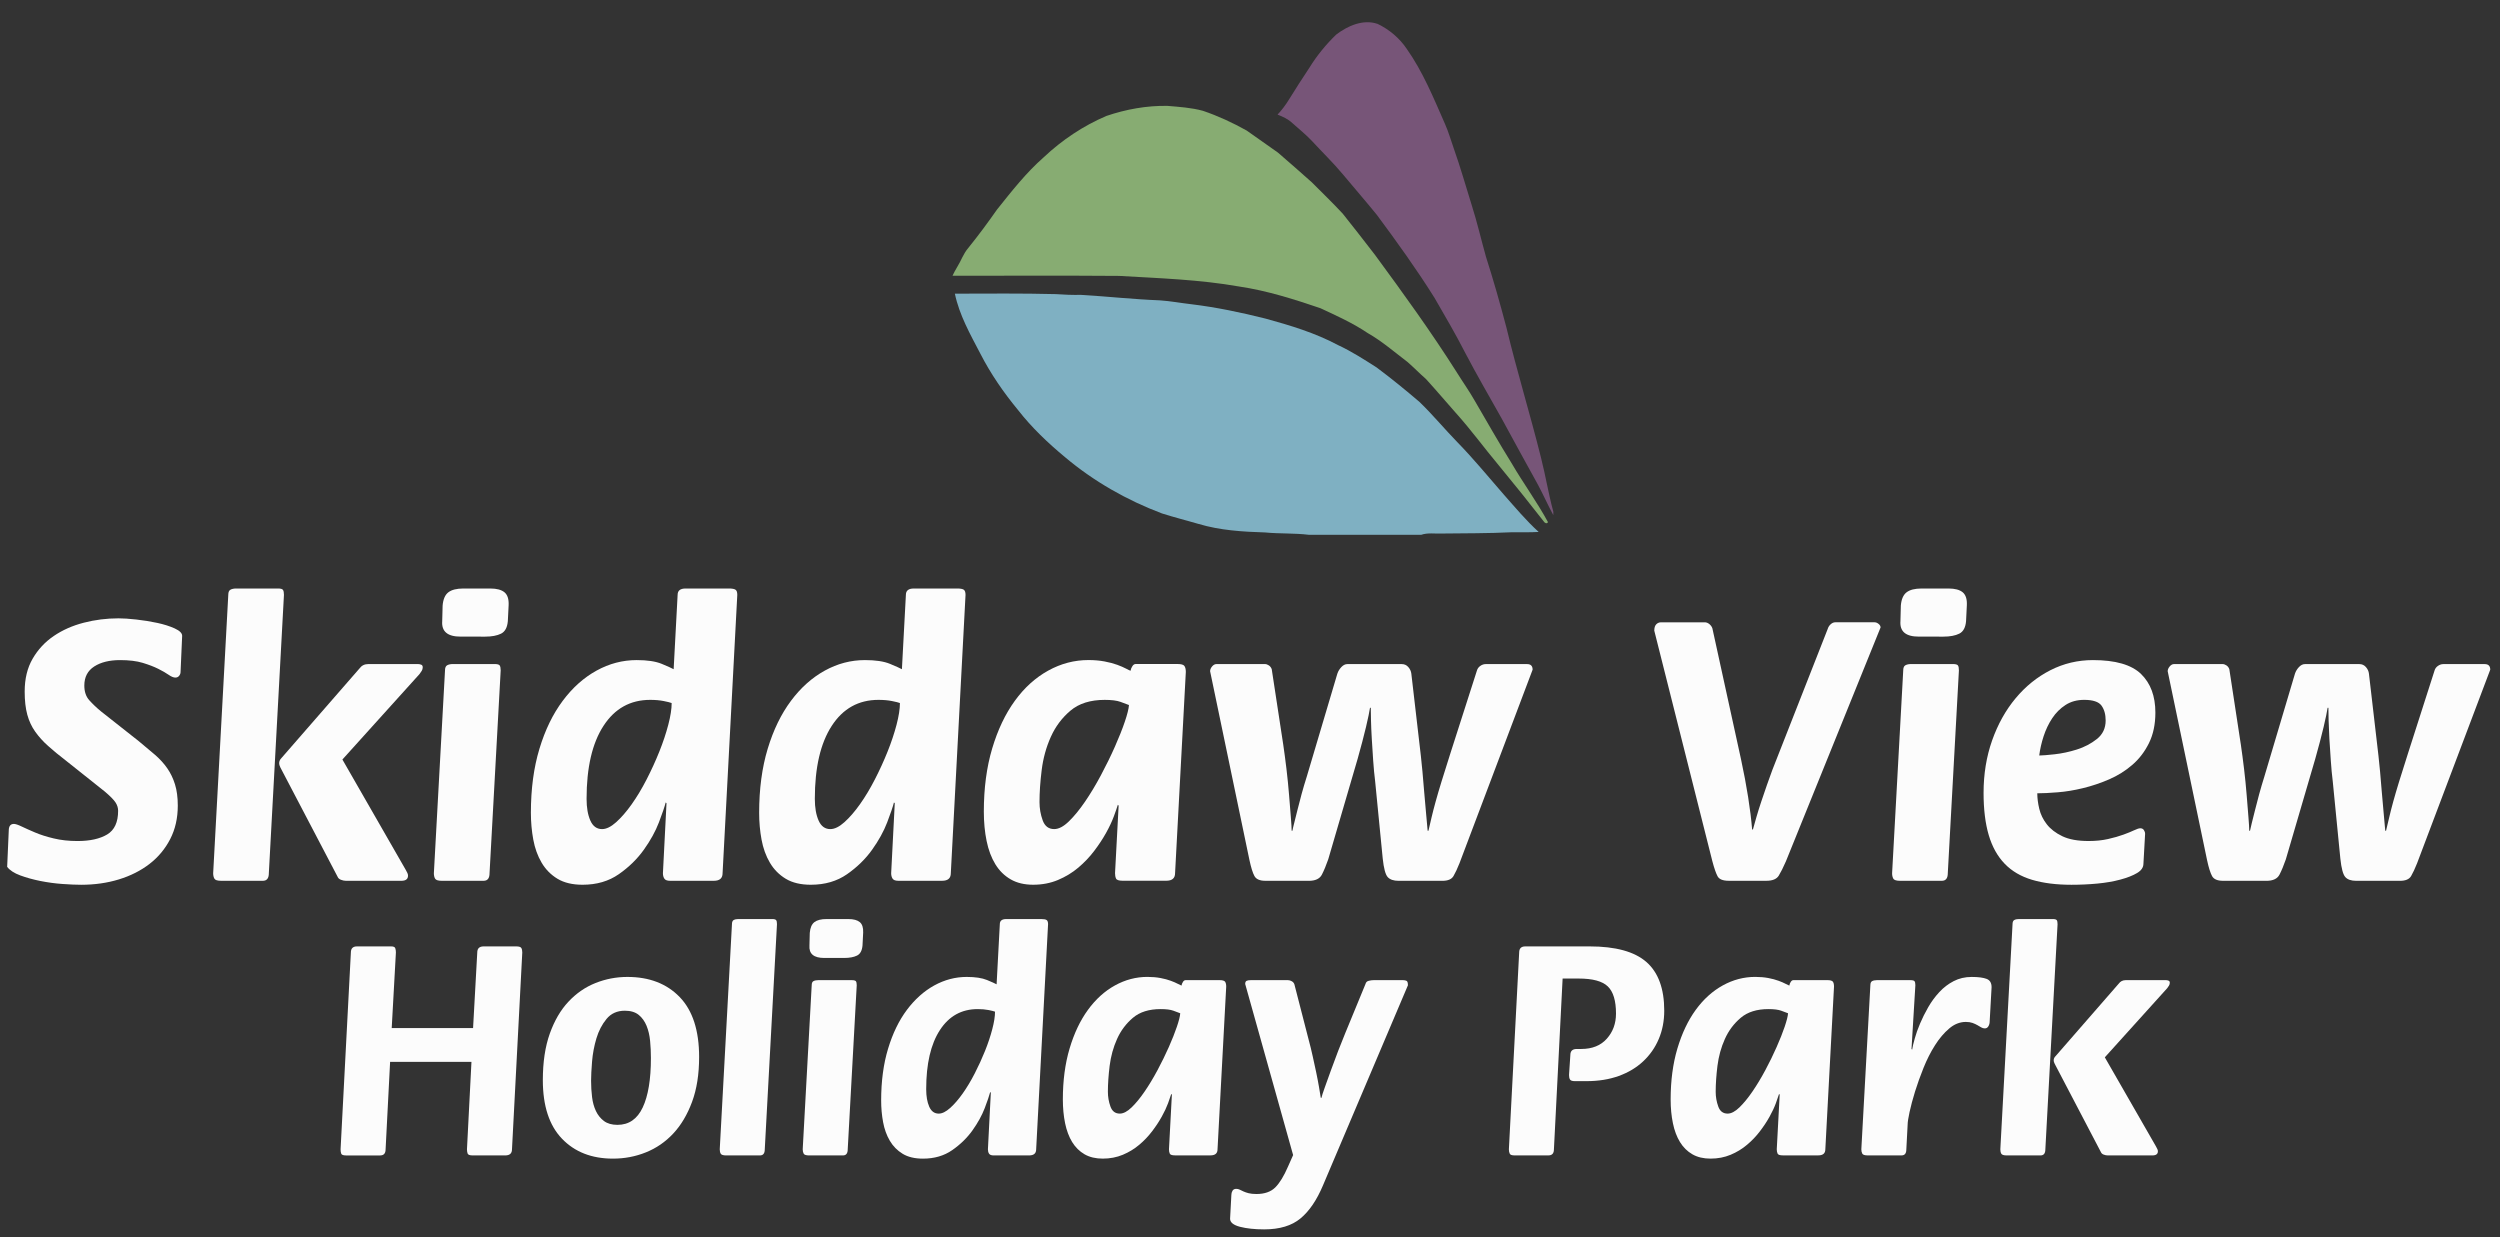 <?xml version="1.0" encoding="utf-8"?>
<!-- Generator: Adobe Illustrator 16.0.0, SVG Export Plug-In . SVG Version: 6.00 Build 0)  -->
<!DOCTYPE svg PUBLIC "-//W3C//DTD SVG 1.1//EN" "http://www.w3.org/Graphics/SVG/1.1/DTD/svg11.dtd">
<svg version="1.1" id="Layer_1" xmlns="http://www.w3.org/2000/svg" xmlns:xlink="http://www.w3.org/1999/xlink" x="0px" y="0px"
	 width="295px" height="146px" viewBox="0 0 295 146" enable-background="new 0 0 295 146" xml:space="preserve">
<rect x="0" y="0" width="295" height="146" fill="#333333" stroke="none"/>
<g>
	<path fill="#FCFCFC" d="M16.379,87.462c0.688,0.563,1.322,1.097,1.901,1.597c0.578,0.5,1.063,1.031,1.455,1.596
		c0.391,0.562,0.696,1.195,0.915,1.9c0.218,0.703,0.329,1.541,0.329,2.508c0,1.474-0.298,2.787-0.892,3.943
		c-0.595,1.157-1.408,2.135-2.44,2.934c-1.033,0.797-2.237,1.406-3.614,1.828c-1.377,0.424-2.862,0.635-4.458,0.635
		c-0.595,0-1.33-0.032-2.206-0.094c-0.875-0.062-1.744-0.181-2.604-0.352c-0.86-0.173-1.65-0.393-2.37-0.657
		c-0.72-0.266-1.236-0.602-1.549-1.01l0.188-4.271c0-0.533,0.203-0.797,0.61-0.797c0.188,0,0.493,0.102,0.916,0.305
		c0.422,0.203,0.946,0.438,1.572,0.703c0.625,0.268,1.361,0.502,2.206,0.703c0.844,0.205,1.783,0.308,2.815,0.308
		c1.47,0,2.635-0.261,3.496-0.775c0.86-0.516,1.29-1.446,1.29-2.791c0-0.345-0.102-0.674-0.305-0.985
		c-0.204-0.313-0.618-0.735-1.244-1.268l-4.598-3.66c-0.814-0.625-1.518-1.203-2.111-1.736c-0.595-0.53-1.103-1.096-1.525-1.688
		c-0.422-0.593-0.735-1.267-0.938-2.019c-0.204-0.75-0.305-1.656-0.305-2.721c0-1.502,0.312-2.791,0.939-3.871
		c0.625-1.08,1.454-1.972,2.487-2.676c1.032-0.705,2.212-1.227,3.542-1.571c1.33-0.345,2.698-0.517,4.106-0.517
		c0.563,0,1.267,0.047,2.112,0.141c0.845,0.094,1.666,0.227,2.463,0.398c0.797,0.172,1.485,0.393,2.065,0.656
		c0.578,0.268,0.868,0.557,0.868,0.869l-0.188,4.271c0,0.156-0.055,0.306-0.164,0.445c-0.11,0.14-0.258,0.211-0.446,0.211
		c-0.219,0-0.485-0.108-0.798-0.328c-0.313-0.219-0.72-0.452-1.22-0.703c-0.501-0.251-1.111-0.485-1.83-0.705
		c-0.72-0.218-1.611-0.327-2.675-0.327c-1.251,0-2.269,0.25-3.05,0.75c-0.782,0.502-1.173,1.254-1.173,2.254
		c0,0.719,0.195,1.299,0.586,1.733c0.391,0.438,0.852,0.877,1.384,1.315L16.379,87.462z"/>
	<path fill="#FCFCFC" d="M26.937,70.193c0-0.312,0.086-0.516,0.258-0.609c0.172-0.093,0.399-0.141,0.681-0.141h4.927
		c0.312,0,0.508,0.055,0.586,0.164c0.078,0.11,0.117,0.305,0.117,0.586l-1.783,32.847c0,0.596-0.234,0.894-0.704,0.894h-4.927
		c-0.438,0-0.704-0.086-0.797-0.259c-0.094-0.172-0.141-0.383-0.141-0.635L26.937,70.193z M33.084,90.561
		c-0.032-0.063-0.063-0.143-0.094-0.234c-0.032-0.094-0.047-0.188-0.047-0.283c0-0.218,0.094-0.421,0.281-0.609l9.197-10.558
		c0.25-0.343,0.594-0.517,1.032-0.517h5.866c0.124,0,0.25,0.023,0.375,0.07s0.188,0.148,0.188,0.305s-0.04,0.299-0.117,0.422
		c-0.079,0.126-0.165,0.252-0.258,0.377l-9.103,10.089l7.46,12.997c0.063,0.125,0.125,0.242,0.188,0.354
		c0.063,0.11,0.094,0.228,0.094,0.353c0,0.405-0.266,0.608-0.798,0.608h-6.522c-0.188,0-0.383-0.039-0.586-0.117
		c-0.204-0.078-0.336-0.194-0.399-0.353L33.084,90.561z"/>
	<path fill="#FCFCFC" d="M52.511,79.109c0-0.312,0.085-0.517,0.258-0.609c0.171-0.094,0.399-0.143,0.681-0.143h4.927
		c0.312,0,0.508,0.058,0.586,0.164c0.078,0.111,0.118,0.308,0.118,0.588l-1.314,23.931c0,0.596-0.235,0.894-0.704,0.894h-4.927
		c-0.438,0-0.704-0.086-0.798-0.259c-0.094-0.172-0.141-0.383-0.141-0.635L52.511,79.109z M54.341,75.121
		c-1.533,0-2.252-0.609-2.159-1.83l0.047-1.83c0.062-0.751,0.289-1.274,0.681-1.572c0.391-0.297,0.978-0.445,1.759-0.445h3.191
		c0.751,0,1.306,0.148,1.667,0.445c0.359,0.298,0.523,0.805,0.492,1.525l-0.094,1.877c-0.063,0.75-0.329,1.244-0.797,1.479
		c-0.47,0.234-1.095,0.353-1.877,0.353L54.341,75.121L54.341,75.121z"/>
	<path fill="#FCFCFC" d="M78.647,94.781l-0.095-0.094c-0.125,0.5-0.392,1.283-0.797,2.348c-0.407,1.064-1.002,2.142-1.783,3.236
		c-0.782,1.095-1.768,2.058-2.956,2.886c-1.189,0.829-2.612,1.243-4.271,1.243c-1.189,0-2.175-0.232-2.956-0.702
		c-0.782-0.472-1.408-1.103-1.877-1.9c-0.47-0.797-0.797-1.704-0.985-2.723c-0.188-1.017-0.282-2.071-0.282-3.167
		c0-2.816,0.336-5.332,1.009-7.555c0.672-2.222,1.587-4.104,2.746-5.653c1.156-1.552,2.486-2.738,3.988-3.566
		c1.502-0.829,3.081-1.243,4.739-1.243c1.25,0,2.236,0.147,2.957,0.444c0.719,0.299,1.188,0.511,1.407,0.634l0.469-8.775
		c0-0.499,0.312-0.75,0.938-0.75h5.115c0.375,0,0.633,0.047,0.774,0.141C86.929,69.678,87,69.882,87,70.193l-1.736,32.847
		c0,0.596-0.345,0.894-1.032,0.894H79.07c-0.345,0-0.57-0.086-0.68-0.259c-0.11-0.172-0.165-0.383-0.165-0.635L78.647,94.781z
		 M69.216,94.266c0,1.032,0.147,1.885,0.445,2.56c0.297,0.671,0.759,1.008,1.384,1.008c0.5,0,1.057-0.272,1.666-0.819
		c0.61-0.549,1.22-1.253,1.83-2.113c0.61-0.859,1.197-1.836,1.761-2.933c0.562-1.094,1.062-2.188,1.501-3.284
		c0.438-1.095,0.79-2.15,1.056-3.166c0.265-1.018,0.398-1.869,0.398-2.559c-0.156-0.062-0.469-0.143-0.938-0.236
		c-0.469-0.094-1.001-0.139-1.595-0.139c-2.347,0-4.186,1.023-5.514,3.072C69.879,87.705,69.216,90.576,69.216,94.266z"/>
	<path fill="#FCFCFC" d="M105.582,94.781l-0.095-0.094c-0.125,0.5-0.392,1.283-0.797,2.348c-0.407,1.064-1.002,2.142-1.783,3.236
		c-0.783,1.095-1.769,2.058-2.956,2.886c-1.189,0.829-2.612,1.243-4.271,1.243c-1.189,0-2.175-0.232-2.956-0.702
		c-0.782-0.472-1.408-1.103-1.877-1.9c-0.47-0.797-0.798-1.704-0.985-2.723c-0.188-1.017-0.282-2.071-0.282-3.167
		c0-2.816,0.337-5.332,1.009-7.555c0.673-2.222,1.588-4.104,2.745-5.653c1.157-1.552,2.487-2.738,3.989-3.566
		c1.502-0.829,3.081-1.243,4.739-1.243c1.25,0,2.236,0.147,2.956,0.444c0.72,0.299,1.188,0.511,1.408,0.634l0.469-8.775
		c0-0.499,0.312-0.75,0.938-0.75h5.115c0.375,0,0.633,0.047,0.774,0.141c0.14,0.094,0.211,0.298,0.211,0.609l-1.737,32.847
		c0,0.596-0.344,0.893-1.031,0.893h-5.162c-0.345,0-0.57-0.086-0.681-0.258c-0.109-0.172-0.164-0.383-0.164-0.635L105.582,94.781z
		 M96.15,94.266c0,1.032,0.147,1.885,0.445,2.56c0.297,0.671,0.758,1.008,1.384,1.008c0.5,0,1.057-0.272,1.666-0.819
		c0.61-0.549,1.221-1.253,1.83-2.113c0.61-0.859,1.197-1.836,1.761-2.933c0.562-1.094,1.062-2.188,1.501-3.284
		c0.438-1.095,0.79-2.15,1.057-3.166c0.264-1.018,0.398-1.869,0.398-2.559c-0.157-0.062-0.47-0.143-0.939-0.236
		c-0.469-0.094-1.001-0.139-1.595-0.139c-2.347,0-4.186,1.023-5.514,3.072C96.813,87.705,96.15,90.576,96.15,94.266z"/>
	<path fill="#FCFCFC" d="M131.999,95.062l-0.094-0.095c-0.094,0.313-0.25,0.769-0.47,1.361c-0.22,0.596-0.524,1.243-0.915,1.948
		c-0.39,0.703-0.86,1.414-1.406,2.135c-0.548,0.721-1.173,1.377-1.878,1.973c-0.704,0.594-1.501,1.077-2.393,1.453
		c-0.892,0.375-1.869,0.562-2.933,0.562c-1.033,0-1.917-0.211-2.651-0.635c-0.735-0.423-1.338-1.017-1.807-1.781
		c-0.469-0.766-0.814-1.682-1.032-2.744c-0.219-1.064-0.328-2.223-0.328-3.475c0-2.752,0.328-5.23,0.984-7.438
		c0.657-2.205,1.55-4.081,2.675-5.63c1.126-1.552,2.441-2.738,3.941-3.566c1.502-0.829,3.082-1.243,4.739-1.243
		c0.688,0,1.321,0.055,1.901,0.163c0.577,0.109,1.079,0.243,1.503,0.398c0.422,0.157,0.764,0.305,1.031,0.446
		c0.266,0.142,0.446,0.228,0.539,0.256c0.031-0.187,0.1-0.365,0.213-0.536c0.107-0.175,0.24-0.261,0.398-0.261h4.927
		c0.436,0,0.711,0.078,0.82,0.235c0.109,0.157,0.164,0.392,0.164,0.704l-1.268,23.742c0,0.596-0.345,0.893-1.032,0.893h-5.16
		c-0.438,0-0.697-0.086-0.775-0.258c-0.078-0.172-0.117-0.383-0.117-0.635L131.999,95.062z M122.662,94.641
		c0,0.752,0.125,1.474,0.375,2.16c0.25,0.688,0.703,1.031,1.361,1.031c0.531,0,1.109-0.305,1.735-0.914s1.26-1.385,1.9-2.322
		c0.642-0.938,1.268-1.979,1.877-3.121c0.609-1.142,1.158-2.26,1.643-3.354c0.486-1.097,0.877-2.08,1.174-2.956
		c0.297-0.875,0.461-1.533,0.492-1.971c-0.25-0.094-0.586-0.219-1.01-0.377c-0.422-0.154-1.039-0.232-1.852-0.232
		c-1.69,0-3.036,0.422-4.037,1.268c-1.002,0.844-1.775,1.877-2.322,3.097c-0.548,1.219-0.907,2.526-1.079,3.919
		C122.746,92.256,122.662,93.516,122.662,94.641z"/>
	<path fill="#FCFCFC" d="M149.312,103.934c-0.654,0-1.086-0.188-1.289-0.563c-0.205-0.374-0.397-1.001-0.587-1.876l-4.644-22.289
		c0-0.188,0.076-0.375,0.232-0.564c0.158-0.188,0.328-0.281,0.518-0.281h5.726c0.154,0,0.312,0.058,0.467,0.164
		c0.158,0.111,0.269,0.26,0.33,0.447l1.36,8.915c0.124,0.845,0.25,1.791,0.376,2.839c0.123,1.049,0.227,2.063,0.305,3.051
		c0.076,0.983,0.147,1.86,0.211,2.629c0.062,0.767,0.096,1.305,0.096,1.617h0.093c0.029-0.188,0.103-0.492,0.211-0.914
		c0.11-0.424,0.234-0.924,0.375-1.504c0.142-0.576,0.306-1.211,0.493-1.899c0.188-0.687,0.391-1.374,0.611-2.063l3.611-12.154
		c0.092-0.279,0.25-0.539,0.469-0.771c0.22-0.234,0.453-0.354,0.705-0.354h6.429c0.312,0,0.569,0.117,0.772,0.354
		c0.203,0.232,0.32,0.492,0.353,0.771l1.126,9.716c0.062,0.532,0.127,1.149,0.188,1.854c0.063,0.702,0.127,1.444,0.189,2.227
		c0.062,0.783,0.132,1.58,0.211,2.396c0.077,0.812,0.148,1.595,0.211,2.345h0.096c0.122-0.531,0.248-1.062,0.372-1.596
		c0.126-0.529,0.282-1.142,0.472-1.828c0.188-0.688,0.422-1.486,0.703-2.395c0.281-0.906,0.627-2.002,1.032-3.285l3.144-9.807
		c0.062-0.219,0.195-0.397,0.397-0.539c0.203-0.143,0.415-0.213,0.636-0.213h4.881c0.437,0,0.654,0.221,0.654,0.658l-8.633,22.851
		c-0.25,0.629-0.484,1.129-0.704,1.503c-0.221,0.376-0.655,0.562-1.313,0.562h-5.161c-0.595,0-1.024-0.147-1.29-0.444
		c-0.268-0.298-0.462-1.025-0.586-2.183l-0.893-9.104c-0.093-0.75-0.174-1.571-0.234-2.464c-0.062-0.892-0.118-1.743-0.163-2.558
		c-0.048-0.812-0.079-1.548-0.095-2.205c-0.02-0.658-0.024-1.143-0.024-1.455h-0.093c-0.062,0.439-0.219,1.189-0.469,2.252
		c-0.254,1.063-0.58,2.315-0.986,3.754l-3.473,11.873c-0.25,0.72-0.502,1.32-0.752,1.808c-0.25,0.483-0.766,0.728-1.547,0.728
		h-5.117V103.934z"/>
	<path fill="#FCFCFC" d="M195.205,74.418c0-0.345,0.078-0.594,0.236-0.752c0.152-0.156,0.341-0.234,0.561-0.234h5.162
		c0.188,0,0.367,0.07,0.54,0.21c0.172,0.143,0.288,0.306,0.354,0.492l3.377,15.439c0.344,1.596,0.625,3.09,0.844,4.48
		c0.22,1.393,0.378,2.668,0.471,3.824h0.096c0.092-0.345,0.227-0.814,0.397-1.408s0.366-1.22,0.585-1.877
		c0.22-0.656,0.445-1.32,0.681-1.994c0.235-0.67,0.446-1.259,0.634-1.759l6.523-16.612c0.062-0.218,0.18-0.404,0.352-0.562
		c0.172-0.156,0.354-0.234,0.541-0.234h4.646c0.155,0,0.312,0.064,0.468,0.188c0.157,0.125,0.234,0.267,0.234,0.422l-11.168,27.593
		c-0.312,0.719-0.596,1.283-0.844,1.689c-0.25,0.406-0.735,0.609-1.453,0.609h-4.461c-0.687,0-1.125-0.181-1.312-0.539
		c-0.189-0.359-0.393-0.947-0.609-1.761L195.205,74.418z"/>
	<path fill="#FCFCFC" d="M224.581,79.109c0-0.312,0.085-0.517,0.259-0.609c0.172-0.094,0.398-0.143,0.682-0.143h4.926
		c0.312,0,0.509,0.058,0.588,0.164c0.078,0.111,0.115,0.308,0.115,0.588l-1.312,23.931c0,0.596-0.234,0.894-0.702,0.894h-4.928
		c-0.438,0-0.707-0.086-0.8-0.259c-0.096-0.172-0.141-0.383-0.141-0.635L224.581,79.109z M226.412,75.121
		c-1.535,0-2.253-0.609-2.16-1.83l0.047-1.83c0.062-0.751,0.29-1.274,0.682-1.572c0.391-0.297,0.979-0.445,1.762-0.445h3.189
		c0.75,0,1.305,0.148,1.664,0.445c0.359,0.298,0.525,0.805,0.491,1.525l-0.092,1.877c-0.062,0.75-0.328,1.244-0.798,1.479
		c-0.469,0.234-1.096,0.353-1.877,0.353L226.412,75.121L226.412,75.121z"/>
	<path fill="#FCFCFC" d="M252.925,101.915c0,0.438-0.251,0.806-0.752,1.103c-0.501,0.299-1.157,0.556-1.971,0.774
		s-1.72,0.376-2.72,0.47c-1.004,0.094-2.02,0.141-3.053,0.141c-1.783,0-3.332-0.195-4.646-0.586c-1.312-0.392-2.394-1.023-3.236-1.9
		c-0.845-0.875-1.472-2.002-1.878-3.379c-0.406-1.375-0.609-3.035-0.609-4.975c0-2.221,0.336-4.285,1.008-6.193
		c0.676-1.908,1.597-3.566,2.771-4.973c1.173-1.408,2.541-2.514,4.104-3.311s3.238-1.195,5.021-1.195
		c2.659,0,4.554,0.547,5.681,1.643c1.125,1.096,1.688,2.611,1.688,4.551c0,1.377-0.251,2.574-0.752,3.59
		c-0.499,1.02-1.155,1.877-1.971,2.581c-0.812,0.705-1.729,1.274-2.743,1.713c-1.017,0.438-2.042,0.783-3.074,1.031
		c-1.03,0.252-2.024,0.416-2.979,0.492c-0.953,0.079-1.76,0.118-2.416,0.118c0,0.562,0.078,1.173,0.233,1.83
		c0.156,0.658,0.454,1.269,0.892,1.83c0.438,0.562,1.049,1.033,1.832,1.407c0.78,0.375,1.812,0.564,3.097,0.564
		c0.845,0,1.61-0.078,2.298-0.235c0.689-0.156,1.292-0.329,1.809-0.517s0.938-0.36,1.269-0.517c0.327-0.156,0.567-0.234,0.726-0.234
		c0.188,0,0.329,0.07,0.422,0.212c0.096,0.141,0.144,0.289,0.144,0.446L252.925,101.915z M245.932,82.583
		c-0.845,0-1.58,0.203-2.205,0.608c-0.625,0.406-1.149,0.931-1.572,1.572c-0.422,0.641-0.758,1.346-1.008,2.111
		c-0.25,0.768-0.422,1.523-0.518,2.275c0.346,0,0.947-0.049,1.807-0.143c0.86-0.094,1.736-0.281,2.631-0.562
		c0.89-0.282,1.679-0.696,2.369-1.242c0.687-0.549,1.031-1.275,1.031-2.184c0-0.721-0.164-1.307-0.492-1.76
		C247.646,82.811,246.963,82.583,245.932,82.583z"/>
	<path fill="#FCFCFC" d="M262.309,103.934c-0.656,0-1.086-0.188-1.289-0.563c-0.203-0.374-0.398-1.001-0.586-1.876l-4.647-22.289
		c0-0.188,0.079-0.375,0.235-0.564c0.154-0.188,0.328-0.281,0.516-0.281h5.725c0.158,0,0.312,0.058,0.471,0.164
		c0.156,0.111,0.267,0.26,0.328,0.447l1.361,8.915c0.123,0.845,0.249,1.791,0.375,2.839c0.124,1.049,0.227,2.063,0.305,3.051
		c0.078,0.983,0.149,1.86,0.211,2.629c0.064,0.767,0.095,1.305,0.095,1.617h0.093c0.032-0.188,0.104-0.492,0.211-0.914
		c0.109-0.424,0.234-0.924,0.377-1.504c0.143-0.576,0.307-1.211,0.493-1.899c0.188-0.687,0.392-1.374,0.608-2.063l3.615-12.154
		c0.092-0.279,0.247-0.539,0.467-0.771c0.22-0.234,0.453-0.354,0.707-0.354h6.426c0.313,0,0.572,0.117,0.775,0.354
		c0.203,0.232,0.319,0.492,0.352,0.771l1.127,9.716c0.062,0.532,0.124,1.149,0.188,1.854c0.062,0.702,0.127,1.444,0.188,2.227
		c0.062,0.783,0.134,1.58,0.211,2.396c0.079,0.812,0.147,1.595,0.211,2.345h0.095c0.124-0.531,0.25-1.062,0.377-1.596
		c0.122-0.529,0.28-1.142,0.467-1.828c0.188-0.688,0.424-1.486,0.703-2.395c0.283-0.906,0.627-2.002,1.035-3.285l3.143-9.807
		c0.063-0.219,0.193-0.397,0.398-0.539c0.203-0.143,0.416-0.213,0.635-0.213h4.879c0.438,0,0.658,0.221,0.658,0.658l-8.636,22.851
		c-0.251,0.629-0.483,1.129-0.702,1.503c-0.221,0.376-0.658,0.562-1.312,0.562h-5.163c-0.597,0-1.025-0.147-1.29-0.444
		c-0.268-0.298-0.464-1.025-0.586-2.183l-0.895-9.104c-0.093-0.75-0.172-1.571-0.231-2.464c-0.063-0.892-0.118-1.743-0.166-2.558
		c-0.046-0.812-0.077-1.548-0.093-2.205c-0.017-0.658-0.023-1.143-0.023-1.455h-0.095c-0.063,0.439-0.22,1.189-0.468,2.252
		c-0.252,1.063-0.58,2.315-0.986,3.754l-3.475,11.873c-0.25,0.72-0.498,1.32-0.75,1.808c-0.252,0.483-0.767,0.728-1.547,0.728
		h-5.119V103.934z"/>
</g>
<g>
	<path fill="#FCFCFC" d="M41.403,112.395c0-0.479,0.24-0.72,0.721-0.72h4.022c0.278,0,0.442,0.068,0.493,0.208
		s0.077,0.311,0.077,0.512l-0.494,8.918h9.601l0.494-8.918c0-0.479,0.253-0.72,0.758-0.72h3.834c0.327,0,0.529,0.062,0.607,0.188
		c0.075,0.126,0.113,0.305,0.113,0.532l-1.214,23.225c0,0.48-0.267,0.72-0.797,0.72h-3.833c-0.354,0-0.557-0.074-0.607-0.228
		c-0.051-0.15-0.075-0.314-0.075-0.491l0.53-10.323h-9.6l-0.532,10.323c0,0.479-0.215,0.721-0.645,0.721h-4.023
		c-0.327,0-0.518-0.07-0.568-0.21c-0.05-0.137-0.077-0.31-0.077-0.511L41.403,112.395z"/>
	<path fill="#FCFCFC" d="M72.329,136.718c-2.504,0-4.509-0.782-6.016-2.352c-1.505-1.569-2.258-3.871-2.258-6.908
		c0-2.125,0.273-3.951,0.817-5.48s1.276-2.791,2.202-3.775c0.923-0.987,1.984-1.723,3.187-2.203c1.2-0.479,2.46-0.722,3.775-0.722
		c2.58,0,4.635,0.792,6.166,2.372c1.53,1.583,2.295,3.942,2.295,7.077c0,2.026-0.276,3.79-0.834,5.296
		c-0.557,1.503-1.297,2.749-2.22,3.735c-0.924,0.989-1.998,1.727-3.226,2.22C74.992,136.472,73.696,136.718,72.329,136.718z
		 M69.748,127.536c0,0.658,0.04,1.295,0.115,1.916s0.228,1.171,0.456,1.65c0.228,0.48,0.544,0.874,0.948,1.177
		c0.405,0.304,0.936,0.454,1.595,0.454c1.339,0,2.334-0.682,2.977-2.049c0.646-1.365,0.969-3.314,0.969-5.842
		c0-0.685-0.031-1.355-0.095-2.013s-0.201-1.253-0.417-1.782c-0.217-0.531-0.525-0.962-0.929-1.291
		c-0.405-0.327-0.948-0.492-1.633-0.492c-0.91,0-1.631,0.323-2.162,0.968c-0.531,0.646-0.93,1.411-1.195,2.296
		s-0.437,1.796-0.514,2.731C69.788,126.194,69.748,126.954,69.748,127.536z"/>
	<path fill="#FCFCFC" d="M86.371,109.055c0-0.253,0.069-0.418,0.208-0.494c0.139-0.075,0.322-0.115,0.55-0.115h3.984
		c0.253,0,0.41,0.047,0.475,0.135s0.095,0.246,0.095,0.475l-1.44,26.564c0,0.48-0.191,0.72-0.57,0.72h-3.985
		c-0.354,0-0.568-0.069-0.644-0.209c-0.076-0.139-0.114-0.31-0.114-0.511L86.371,109.055z"/>
	<path fill="#FCFCFC" d="M95.781,116.265c0-0.254,0.069-0.418,0.208-0.492c0.139-0.075,0.323-0.115,0.552-0.115h3.983
		c0.254,0,0.41,0.047,0.476,0.133c0.062,0.089,0.094,0.247,0.094,0.475l-1.063,19.354c0,0.48-0.188,0.72-0.567,0.72h-3.985
		c-0.355,0-0.57-0.069-0.646-0.209c-0.074-0.139-0.114-0.31-0.114-0.511L95.781,116.265z M97.261,113.039
		c-1.24,0-1.822-0.492-1.746-1.479l0.038-1.479c0.051-0.607,0.233-1.028,0.55-1.272c0.317-0.239,0.791-0.36,1.424-0.36h2.579
		c0.608,0,1.058,0.121,1.348,0.36c0.291,0.241,0.424,0.651,0.4,1.233l-0.077,1.519c-0.051,0.608-0.266,1.007-0.645,1.195
		c-0.379,0.188-0.886,0.283-1.519,0.283H97.261z"/>
	<path fill="#FCFCFC" d="M116.917,128.939l-0.075-0.075c-0.102,0.405-0.317,1.036-0.645,1.898c-0.33,0.86-0.812,1.732-1.441,2.617
		c-0.634,0.888-1.43,1.665-2.391,2.334c-0.964,0.672-2.114,1.006-3.455,1.006c-0.961,0-1.759-0.188-2.39-0.568
		c-0.632-0.383-1.137-0.894-1.519-1.538c-0.379-0.646-0.646-1.379-0.796-2.203c-0.153-0.82-0.228-1.673-0.228-2.56
		c0-2.275,0.272-4.313,0.817-6.107c0.542-1.798,1.281-3.322,2.218-4.575c0.937-1.251,2.013-2.212,3.226-2.884
		c1.215-0.669,2.492-1.007,3.832-1.007c1.013,0,1.809,0.122,2.391,0.361c0.581,0.241,0.961,0.412,1.139,0.511l0.379-7.095
		c0-0.403,0.252-0.606,0.758-0.606h4.138c0.304,0,0.513,0.037,0.625,0.114c0.115,0.075,0.173,0.241,0.173,0.492l-1.405,26.565
		c0,0.479-0.278,0.721-0.835,0.721h-4.175c-0.276,0-0.462-0.07-0.551-0.21c-0.088-0.137-0.131-0.31-0.131-0.511L116.917,128.939z
		 M109.291,128.523c0,0.833,0.119,1.524,0.359,2.068c0.24,0.542,0.613,0.815,1.12,0.815c0.404,0,0.854-0.223,1.348-0.666
		c0.493-0.44,0.985-1.011,1.479-1.707c0.491-0.696,0.968-1.484,1.423-2.373c0.455-0.883,0.859-1.771,1.215-2.655
		c0.354-0.884,0.64-1.738,0.853-2.56c0.217-0.824,0.324-1.516,0.324-2.069c-0.126-0.051-0.379-0.115-0.758-0.191
		c-0.38-0.076-0.811-0.112-1.291-0.112c-1.897,0-3.384,0.826-4.459,2.483C109.827,123.215,109.291,125.537,109.291,128.523z"/>
	<path fill="#FCFCFC" d="M138.282,129.165l-0.075-0.073c-0.075,0.253-0.204,0.618-0.379,1.099c-0.178,0.48-0.425,1.008-0.741,1.575
		c-0.316,0.569-0.695,1.146-1.138,1.726c-0.442,0.581-0.948,1.115-1.518,1.592c-0.571,0.484-1.215,0.876-1.936,1.178
		c-0.722,0.303-1.512,0.455-2.371,0.455c-0.834,0-1.55-0.169-2.146-0.511c-0.594-0.343-1.08-0.824-1.461-1.441
		c-0.38-0.621-0.657-1.362-0.835-2.222c-0.175-0.861-0.265-1.796-0.265-2.809c0-2.227,0.265-4.23,0.797-6.015
		c0.529-1.784,1.252-3.302,2.163-4.554c0.912-1.253,1.972-2.214,3.188-2.885c1.214-0.67,2.49-1.006,3.832-1.006
		c0.557,0,1.069,0.045,1.536,0.132c0.469,0.089,0.874,0.197,1.215,0.325c0.343,0.125,0.621,0.246,0.834,0.361
		c0.215,0.113,0.361,0.184,0.436,0.209c0.025-0.154,0.083-0.298,0.173-0.438c0.087-0.138,0.194-0.208,0.321-0.208h3.985
		c0.354,0,0.575,0.065,0.664,0.189c0.088,0.128,0.133,0.316,0.133,0.572l-1.024,19.199c0,0.48-0.276,0.72-0.834,0.72h-4.175
		c-0.354,0-0.564-0.069-0.627-0.208c-0.062-0.139-0.094-0.31-0.094-0.512L138.282,129.165z M130.731,128.827
		c0,0.606,0.1,1.188,0.302,1.744c0.203,0.559,0.57,0.834,1.101,0.834c0.43,0,0.897-0.246,1.404-0.74
		c0.507-0.492,1.019-1.119,1.536-1.877c0.52-0.76,1.025-1.599,1.52-2.524c0.492-0.925,0.935-1.825,1.328-2.713
		c0.391-0.885,0.708-1.682,0.948-2.391c0.24-0.71,0.374-1.239,0.398-1.594c-0.205-0.075-0.475-0.177-0.816-0.305
		c-0.343-0.126-0.842-0.188-1.499-0.188c-1.367,0-2.454,0.34-3.265,1.024c-0.81,0.684-1.436,1.519-1.878,2.506
		c-0.442,0.984-0.732,2.041-0.874,3.168C130.8,126.897,130.731,127.916,130.731,128.827z"/>
	<path fill="#FCFCFC" d="M156.115,139.868c-0.735,1.744-1.617,3.048-2.658,3.908c-1.036,0.861-2.466,1.291-4.283,1.291
		c-1.114,0-2.064-0.103-2.849-0.303c-0.782-0.204-1.175-0.521-1.175-0.949l0.151-2.809c0-0.178,0.044-0.341,0.133-0.494
		c0.088-0.15,0.234-0.228,0.436-0.228c0.152,0,0.29,0.032,0.418,0.097c0.126,0.062,0.272,0.131,0.437,0.208
		c0.163,0.076,0.366,0.146,0.604,0.209c0.243,0.061,0.553,0.096,0.93,0.096c0.965,0,1.704-0.263,2.222-0.776
		c0.519-0.52,1.02-1.336,1.499-2.449l0.608-1.368l-5.655-20.186c0-0.205,0.06-0.33,0.174-0.38s0.27-0.076,0.474-0.076h4.4
		c0.153,0,0.303,0.047,0.457,0.134c0.151,0.088,0.251,0.209,0.3,0.358l1.672,6.492c0.178,0.656,0.344,1.327,0.492,2.009
		c0.154,0.683,0.295,1.329,0.42,1.937c0.128,0.606,0.233,1.172,0.322,1.688c0.09,0.518,0.16,0.944,0.209,1.272h0.077
		c0.051-0.228,0.181-0.64,0.396-1.234c0.217-0.593,0.457-1.265,0.723-2.012c0.265-0.745,0.551-1.51,0.855-2.295
		c0.303-0.784,0.579-1.479,0.832-2.086l2.391-5.806c0.052-0.203,0.176-0.33,0.38-0.379c0.201-0.051,0.394-0.078,0.569-0.078h3.492
		c0.153,0,0.283,0.027,0.399,0.078c0.114,0.049,0.168,0.227,0.168,0.529L156.115,139.868z"/>
	<path fill="#FCFCFC" d="M179.262,112.395c0-0.479,0.241-0.72,0.724-0.72h7.589c3.061,0,5.293,0.612,6.697,1.838
		c1.406,1.23,2.109,3.146,2.109,5.749c0,1.216-0.218,2.33-0.647,3.34c-0.429,1.014-1.043,1.892-1.84,2.637
		c-0.799,0.748-1.76,1.322-2.887,1.728c-1.122,0.403-2.383,0.607-3.772,0.607h-1.404c-0.306,0-0.492-0.063-0.57-0.192
		c-0.076-0.124-0.115-0.303-0.115-0.53l0.155-2.353c0-0.479,0.25-0.72,0.757-0.72h0.529c1.29,0,2.3-0.403,3.019-1.214
		c0.724-0.812,1.082-1.796,1.082-2.96c0-1.521-0.322-2.587-0.968-3.207c-0.647-0.623-1.791-0.929-3.435-0.929h-1.896l-1.026,20.149
		c0,0.479-0.214,0.719-0.645,0.719h-4.022c-0.302,0-0.487-0.068-0.548-0.208c-0.068-0.138-0.099-0.31-0.099-0.511L179.262,112.395z"
		/>
	<path fill="#FCFCFC" d="M210.003,129.165l-0.075-0.073c-0.077,0.253-0.203,0.618-0.38,1.099s-0.424,1.008-0.738,1.575
		c-0.316,0.569-0.696,1.146-1.139,1.726c-0.442,0.581-0.949,1.115-1.52,1.592c-0.569,0.484-1.214,0.876-1.935,1.178
		c-0.721,0.303-1.513,0.455-2.373,0.455c-0.834,0-1.549-0.169-2.142-0.511c-0.596-0.343-1.083-0.824-1.461-1.441
		c-0.382-0.621-0.66-1.362-0.836-2.222c-0.179-0.861-0.268-1.796-0.268-2.809c0-2.227,0.268-4.23,0.798-6.015
		c0.533-1.784,1.253-3.302,2.162-4.554c0.912-1.253,1.976-2.214,3.19-2.885c1.211-0.67,2.49-1.006,3.833-1.006
		c0.553,0,1.067,0.045,1.534,0.132c0.469,0.089,0.874,0.197,1.214,0.325c0.342,0.125,0.622,0.246,0.837,0.361
		c0.214,0.113,0.358,0.184,0.436,0.209c0.023-0.154,0.08-0.298,0.169-0.438c0.089-0.138,0.196-0.208,0.324-0.208h3.983
		c0.355,0,0.576,0.065,0.666,0.189c0.09,0.128,0.131,0.316,0.131,0.572l-1.024,19.199c0,0.48-0.278,0.72-0.832,0.72h-4.175
		c-0.355,0-0.564-0.069-0.625-0.208c-0.065-0.139-0.099-0.31-0.099-0.512L210.003,129.165z M202.451,128.827
		c0,0.606,0.103,1.188,0.305,1.744c0.201,0.559,0.569,0.834,1.102,0.834c0.428,0,0.897-0.246,1.403-0.74
		c0.504-0.492,1.018-1.119,1.535-1.877c0.52-0.76,1.025-1.599,1.521-2.524c0.492-0.925,0.936-1.825,1.324-2.713
		c0.393-0.885,0.708-1.682,0.949-2.391c0.239-0.71,0.375-1.239,0.4-1.594c-0.203-0.075-0.476-0.177-0.817-0.305
		c-0.343-0.125-0.843-0.188-1.5-0.188c-1.364,0-2.453,0.34-3.263,1.024c-0.811,0.684-1.435,1.519-1.877,2.506
		c-0.443,0.984-0.734,2.041-0.875,3.168C202.521,126.897,202.451,127.916,202.451,128.827z"/>
	<path fill="#FCFCFC" d="M220.702,116.265c0-0.254,0.07-0.418,0.208-0.492c0.141-0.075,0.323-0.115,0.554-0.115h3.979
		c0.258,0,0.412,0.047,0.476,0.133c0.064,0.089,0.094,0.247,0.094,0.475l-0.455,7.515l0.076,0.074
		c0.05-0.327,0.151-0.765,0.307-1.308c0.148-0.547,0.358-1.135,0.625-1.766c0.266-0.633,0.589-1.277,0.966-1.936
		c0.38-0.658,0.818-1.252,1.312-1.783c0.491-0.531,1.055-0.961,1.687-1.289s1.341-0.495,2.125-0.495
		c0.783,0,1.372,0.077,1.765,0.229c0.394,0.15,0.586,0.479,0.586,0.984l-0.226,4.062c0,0.201-0.054,0.384-0.153,0.551
		c-0.102,0.165-0.239,0.246-0.416,0.246c-0.154,0-0.292-0.04-0.421-0.116c-0.124-0.074-0.275-0.163-0.454-0.265
		c-0.175-0.102-0.374-0.189-0.587-0.267c-0.216-0.076-0.475-0.116-0.777-0.116c-0.709,0-1.367,0.262-1.973,0.781
		c-0.609,0.518-1.166,1.175-1.67,1.971c-0.508,0.797-0.956,1.684-1.35,2.659c-0.393,0.974-0.726,1.91-1.006,2.808
		c-0.275,0.897-0.492,1.699-0.645,2.41c-0.153,0.708-0.229,1.212-0.229,1.517l-0.152,2.886c0,0.479-0.185,0.719-0.568,0.719h-3.985
		c-0.352,0-0.568-0.068-0.645-0.208c-0.073-0.138-0.113-0.31-0.113-0.511L220.702,116.265z"/>
	<path fill="#FCFCFC" d="M237.479,109.055c0-0.253,0.069-0.418,0.209-0.494c0.137-0.075,0.322-0.115,0.549-0.115h3.986
		c0.25,0,0.41,0.047,0.475,0.135c0.061,0.088,0.094,0.246,0.094,0.475l-1.441,26.564c0,0.48-0.192,0.72-0.568,0.72h-3.988
		c-0.356,0-0.568-0.069-0.646-0.209c-0.075-0.139-0.111-0.31-0.111-0.511L237.479,109.055z M242.452,125.525
		c-0.028-0.052-0.052-0.116-0.079-0.192c-0.024-0.073-0.037-0.149-0.037-0.226c0-0.176,0.076-0.343,0.229-0.492l7.438-8.537
		c0.202-0.28,0.478-0.421,0.835-0.421h4.741c0.102,0,0.201,0.02,0.306,0.06c0.099,0.036,0.149,0.12,0.149,0.245
		c0,0.127-0.031,0.241-0.096,0.342c-0.061,0.102-0.132,0.204-0.208,0.303l-7.362,8.158l6.037,10.514
		c0.049,0.101,0.098,0.196,0.147,0.285c0.052,0.086,0.078,0.182,0.078,0.283c0,0.33-0.216,0.492-0.646,0.492h-5.275
		c-0.152,0-0.312-0.031-0.475-0.094c-0.162-0.063-0.27-0.157-0.322-0.284L242.452,125.525z"/>
</g>
<g>
	<path fill="#775578" d="M157.671,4.082c1.353-1.033,3.175-1.847,4.886-1.262c1.385,0.659,2.601,1.691,3.455,2.969
		c1.912,2.716,3.162,5.811,4.496,8.833c0.43,0.963,0.709,1.979,1.064,2.972c0.773,2.174,1.395,4.4,2.086,6.6
		c0.645,2.015,1.115,4.075,1.688,6.111c0.883,2.76,1.676,5.553,2.416,8.359c1.237,5.158,2.803,10.229,4.084,15.373
		c0.536,2.101,0.875,4.248,1.446,6.34v0.409c-0.647-1.188-1.19-2.432-1.834-3.626c-1.429-2.573-2.831-5.155-4.24-7.74
		c-1.45-2.597-2.954-5.163-4.331-7.802c-1.121-2.195-2.371-4.321-3.604-6.456c-2.11-3.374-4.438-6.609-6.811-9.804
		c-1.299-1.596-2.646-3.149-3.963-4.727c-1.152-1.39-2.451-2.645-3.672-3.967c-0.723-0.781-1.562-1.435-2.347-2.147
		c-0.491-0.467-1.114-0.754-1.741-0.994c0.518-0.554,0.979-1.165,1.373-1.816c0.775-1.258,1.578-2.496,2.395-3.729
		C155.396,6.554,156.466,5.244,157.671,4.082L157.671,4.082z"/>
	<path fill="#87AC72" d="M130.558,13.68c2.312-0.785,4.752-1.23,7.199-1.187c1.405,0.121,2.822,0.208,4.188,0.582
		c1.79,0.605,3.507,1.405,5.157,2.324c1.234,0.863,2.466,1.732,3.693,2.605c1.344,1.146,2.664,2.327,3.99,3.499
		c1.221,1.226,2.473,2.432,3.648,3.695c1.282,1.616,2.559,3.234,3.811,4.871c3.334,4.539,6.645,9.107,9.658,13.868
		c0.707,1.139,1.486,2.23,2.145,3.396c1.432,2.458,2.834,4.936,4.34,7.354c1.363,2.343,2.979,4.53,4.271,6.917
		c-0.103,0.247-0.388,0.118-0.485-0.062c-1.753-2.244-3.529-4.464-5.345-6.662c-1.705-2.036-3.267-4.189-5.048-6.164
		c-1.176-1.327-2.319-2.682-3.514-3.99c-0.744-0.653-1.437-1.367-2.186-2.019c-1.541-1.165-3-2.445-4.688-3.405
		c-1.748-1.178-3.675-2.05-5.584-2.935c-3.129-1.065-6.302-2.07-9.578-2.558c-4.679-0.825-9.435-0.975-14.166-1.253
		c-6.556-0.055-13.114-0.011-19.668-0.019c0.162-0.339,0.33-0.671,0.529-0.989c0.47-0.745,0.745-1.608,1.328-2.283
		c1.188-1.47,2.31-2.991,3.395-4.537c1.722-2.154,3.429-4.343,5.511-6.169C125.32,16.522,127.823,14.846,130.558,13.68
		L130.558,13.68z"/>
	<path fill="#7FB0C2" d="M112.675,34.653c3.967-0.005,7.937-0.049,11.901,0.053c0.994,0.073,1.991,0.109,2.987,0.09
		c3.103,0.182,6.194,0.525,9.301,0.646c1.234,0.08,2.45,0.315,3.683,0.454c2.964,0.358,5.892,0.972,8.789,1.7
		c2.926,0.803,5.857,1.686,8.544,3.122c1.599,0.738,3.077,1.698,4.558,2.64c1.734,1.294,3.418,2.665,5.065,4.072
		c1.576,1.522,2.976,3.223,4.509,4.794c1.901,1.947,3.62,4.057,5.411,6.106c1.345,1.519,2.642,3.081,4.142,4.44
		c-1.072,0.067-2.144,0.022-3.217,0.038c-2.742,0.133-5.494,0.119-8.24,0.15c-0.801,0.033-1.629-0.117-2.405,0.15h-13.245
		c-1.718-0.21-3.453-0.111-5.176-0.278c-2.638-0.08-5.308-0.244-7.852-1.004c-1.438-0.418-2.888-0.786-4.315-1.238
		c-4.15-1.565-8.065-3.793-11.457-6.655c-2.015-1.674-3.923-3.488-5.536-5.557c-1.7-2.058-3.223-4.268-4.44-6.643
		C114.496,39.46,113.202,37.186,112.675,34.653L112.675,34.653z"/>
</g>
</svg>
